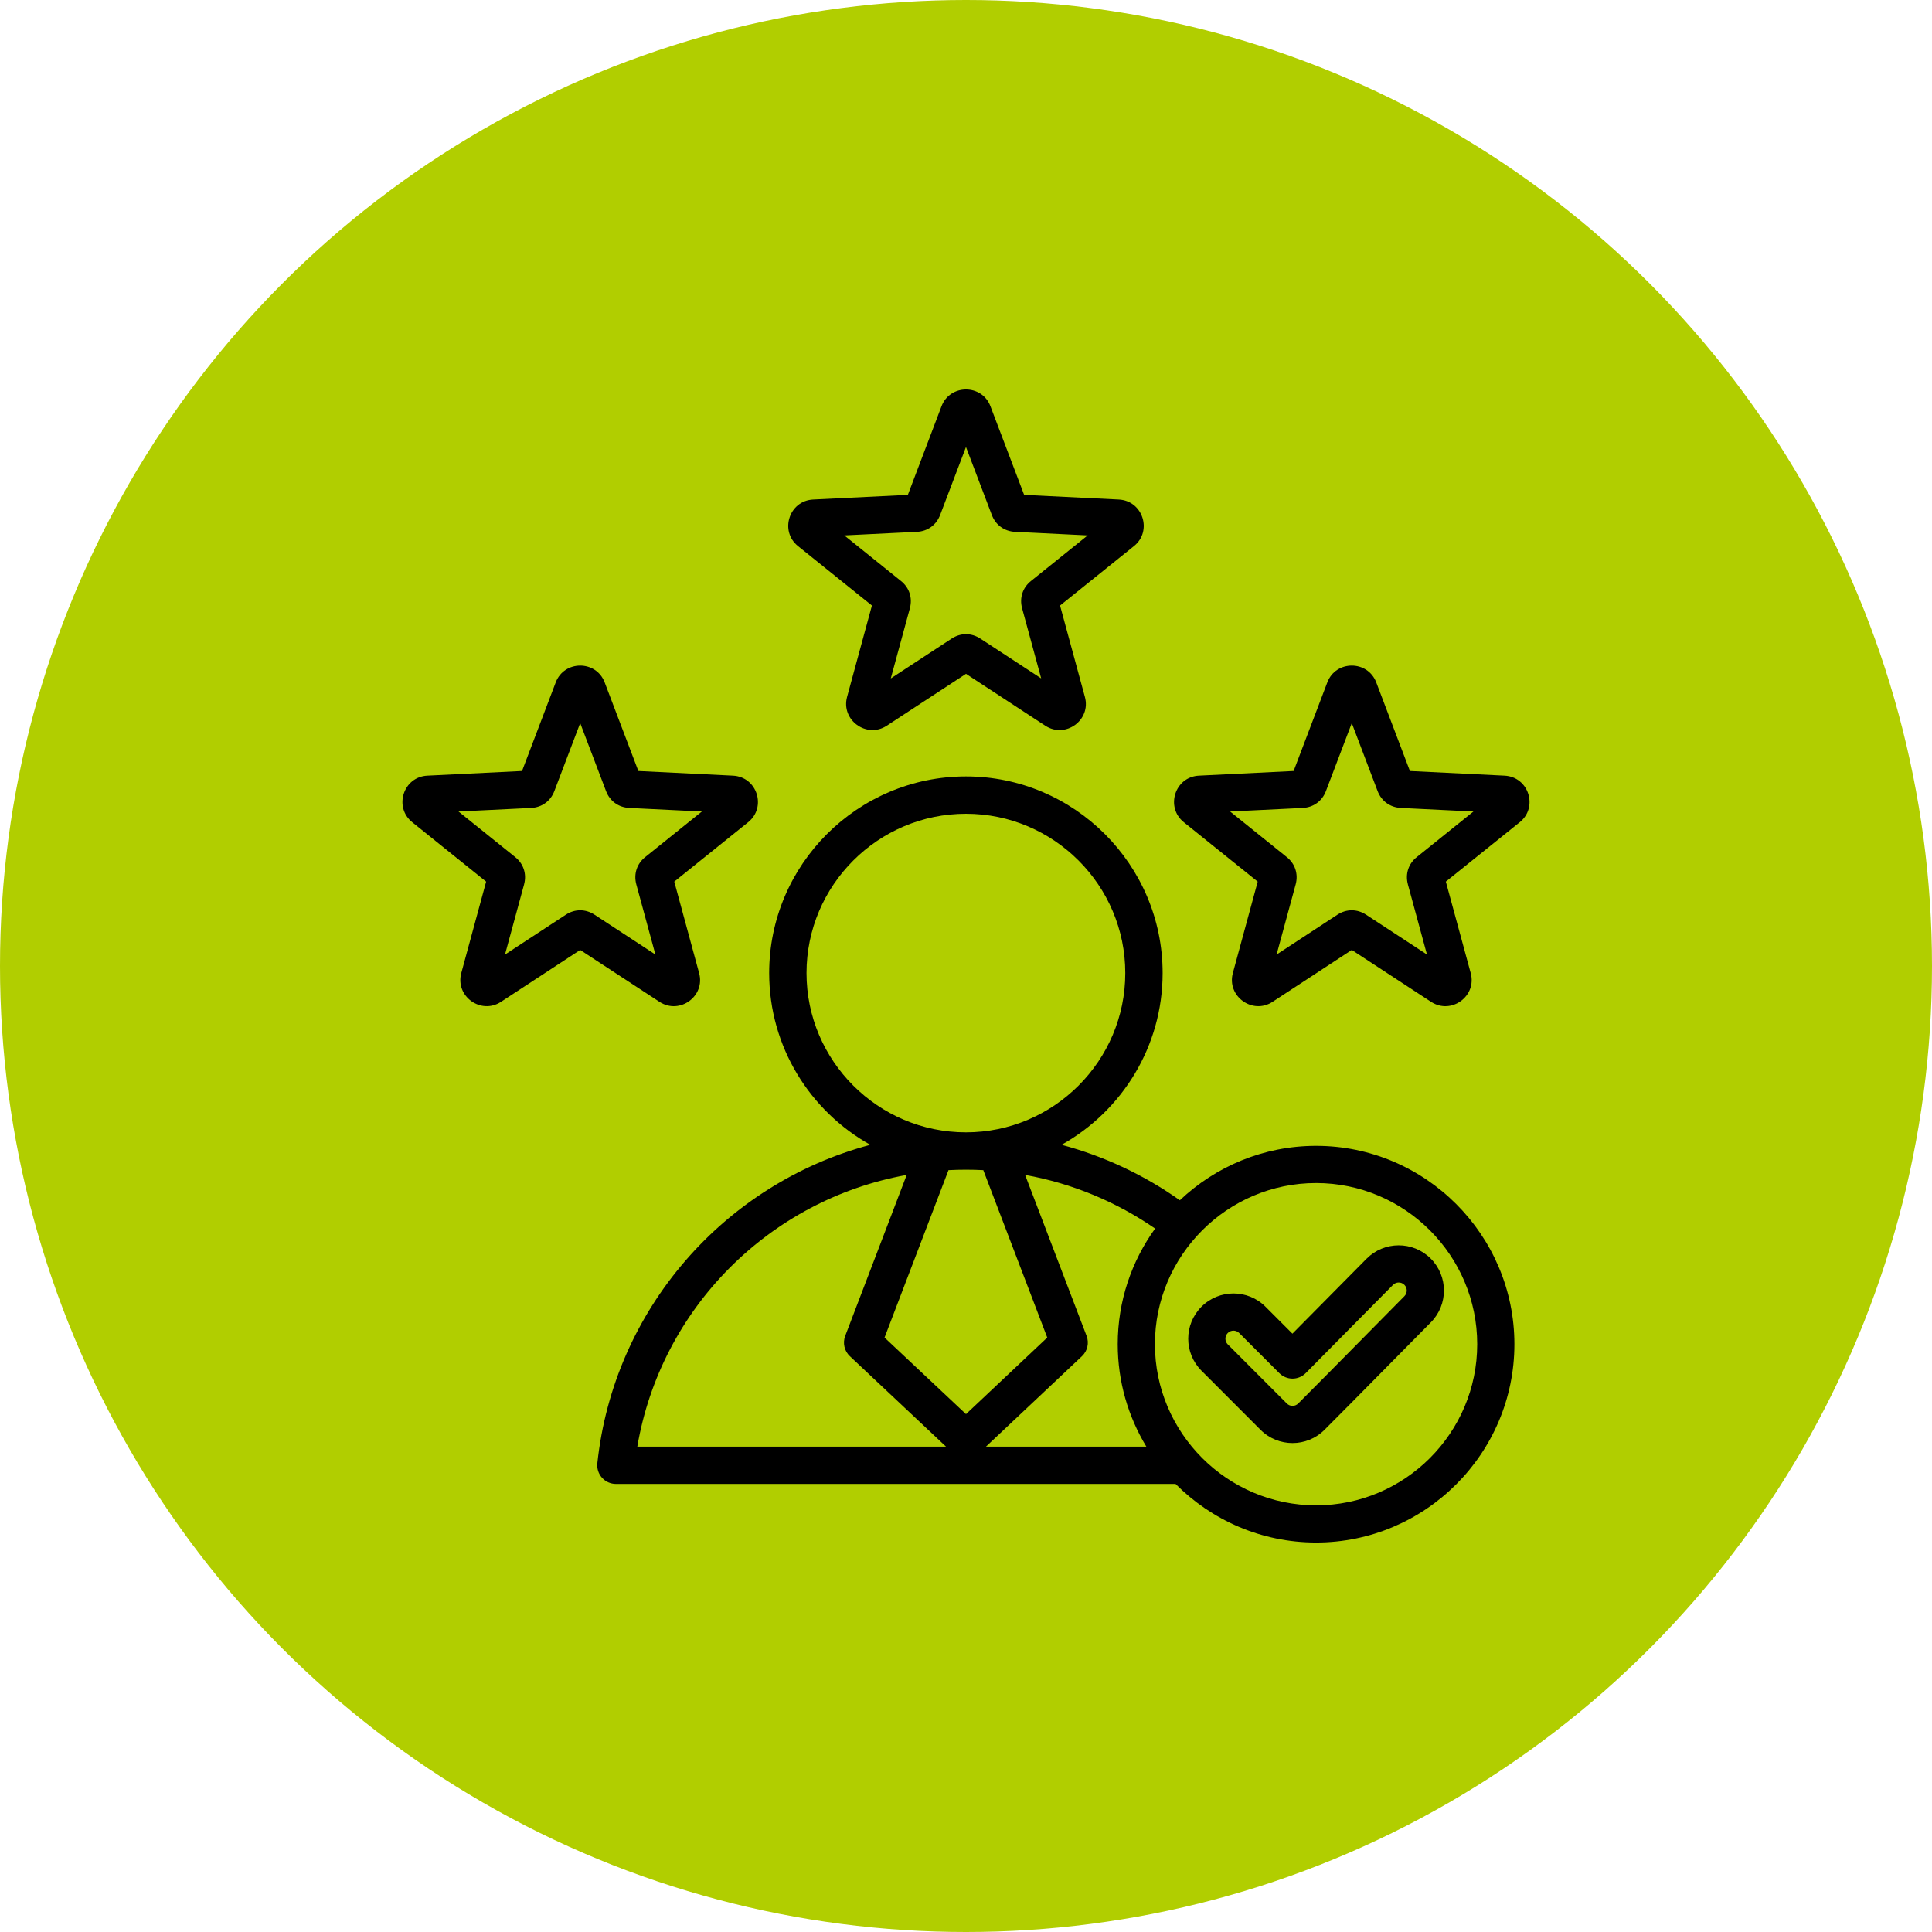 <svg width="88" height="88" viewBox="0 0 88 88" fill="none" xmlns="http://www.w3.org/2000/svg">
<circle cx="44" cy="44" r="44" fill="#B1CE00"/>
<path fill-rule="evenodd" clip-rule="evenodd" d="M53.545 67.591H28.054C27.813 67.591 27.583 67.489 27.422 67.31C27.26 67.13 27.183 66.891 27.208 66.651C27.953 59.645 32.989 53.916 39.641 52.145C36.896 50.611 35.035 47.677 35.035 44.321C35.035 39.388 39.057 35.365 43.999 35.365C48.933 35.365 52.956 39.388 52.956 44.321C52.956 47.676 51.095 50.611 48.353 52.145C50.312 52.666 52.13 53.531 53.741 54.671C55.361 53.136 57.547 52.192 59.946 52.192C64.922 52.192 68.979 56.251 68.979 61.227C68.979 66.203 64.922 70.26 59.946 70.26C57.449 70.26 55.183 69.238 53.545 67.591ZM41.299 53.517C35.031 54.642 30.098 59.609 29.029 65.891H43.089L38.71 61.773C38.459 61.537 38.375 61.172 38.498 60.85L41.299 53.517ZM44.91 65.891H52.214C51.388 64.528 50.911 62.931 50.911 61.227C50.911 59.264 51.543 57.444 52.614 55.959C50.869 54.754 48.86 53.905 46.692 53.516L49.493 60.85C49.616 61.172 49.533 61.536 49.282 61.773L44.91 65.891ZM43.999 51.577C47.996 51.577 51.255 48.318 51.255 44.321C51.255 40.325 47.996 37.066 43.999 37.066C39.996 37.066 36.736 40.325 36.736 44.321C36.736 48.318 39.996 51.577 43.999 51.577ZM44.788 53.298C44.527 53.285 44.264 53.278 43.999 53.278C43.732 53.278 43.467 53.285 43.203 53.298C42.495 55.153 40.29 60.925 40.29 60.925L44 64.412L47.701 60.925L44.788 53.298ZM59.946 68.566C63.989 68.566 67.285 65.27 67.285 61.227C67.285 57.184 63.989 53.886 59.946 53.886C55.904 53.886 52.605 57.184 52.605 61.227C52.605 65.27 55.904 68.566 59.946 68.566ZM58.868 60.747L62.248 57.331L62.25 57.33C63.051 56.525 64.358 56.521 65.163 57.322C65.967 58.122 65.973 59.424 65.172 60.233L65.172 60.233C63.556 61.863 61.953 63.503 60.33 65.126C59.526 65.931 58.22 65.931 57.415 65.126L54.726 62.434C53.922 61.63 53.92 60.329 54.724 59.521L54.726 59.519C55.53 58.715 56.837 58.715 57.641 59.519L58.868 60.747ZM58.273 62.547L56.443 60.717C56.3 60.574 56.068 60.574 55.924 60.716C55.781 60.861 55.78 61.093 55.924 61.236L58.613 63.928C58.756 64.072 58.989 64.072 59.132 63.928C60.753 62.307 62.355 60.669 63.968 59.041C64.111 58.897 64.111 58.665 63.968 58.523C63.825 58.381 63.593 58.382 63.451 58.524L59.474 62.544C59.315 62.704 59.099 62.794 58.874 62.795C58.648 62.795 58.432 62.706 58.273 62.547ZM41.351 22.541C41.728 21.549 42.883 18.509 42.883 18.509C43.27 17.484 44.729 17.484 45.115 18.509L46.648 22.541C47.711 22.594 50.957 22.753 50.954 22.753C52.059 22.803 52.502 24.195 51.649 24.875L48.284 27.581C48.563 28.608 49.415 31.741 49.414 31.739C49.709 32.794 48.534 33.654 47.615 33.058C47.614 33.058 47.614 33.057 47.612 33.056L44 30.692L40.39 33.056C40.389 33.057 40.388 33.058 40.387 33.058C39.472 33.652 38.298 32.796 38.583 31.745L38.583 31.744C38.583 31.744 39.438 28.601 39.715 27.581C38.887 26.915 36.351 24.875 36.353 24.877C35.496 24.195 35.94 22.803 37.041 22.753L41.351 22.541ZM38.457 24.387C39.526 25.246 41.034 26.459 41.033 26.459C41.415 26.758 41.569 27.227 41.446 27.698C41.445 27.7 41.444 27.703 41.444 27.705L40.574 30.902C41.722 30.151 43.342 29.09 43.34 29.091C43.75 28.818 44.246 28.818 44.656 29.089C44.656 29.089 46.276 30.149 47.424 30.9L46.555 27.705C46.554 27.703 46.554 27.7 46.553 27.698C46.429 27.227 46.584 26.758 46.965 26.459L49.542 24.387L46.232 24.224L46.23 24.224C45.746 24.199 45.349 23.914 45.176 23.456L43.999 20.36L42.823 23.454C42.649 23.914 42.252 24.199 41.768 24.224L41.767 24.224L38.457 24.387ZM58.923 35.118C59.3 34.125 60.456 31.086 60.456 31.086C60.842 30.061 62.301 30.061 62.688 31.086L64.22 35.118C65.283 35.17 68.529 35.33 68.526 35.33C69.632 35.38 70.075 36.771 69.221 37.452L65.856 40.157C66.135 41.185 66.987 44.318 66.987 44.316C67.281 45.371 66.106 46.231 65.188 45.635C65.187 45.634 65.186 45.634 65.185 45.633L61.572 43.269L57.962 45.633C57.961 45.634 57.96 45.634 57.959 45.635C57.044 46.229 55.871 45.373 56.155 44.322L56.155 44.321C56.155 44.321 57.01 41.178 57.287 40.157C56.46 39.492 53.923 37.452 53.925 37.454C53.069 36.771 53.512 35.38 54.613 35.33L58.923 35.118ZM56.029 36.963C57.098 37.823 58.606 39.036 58.605 39.035C58.987 39.335 59.142 39.804 59.018 40.275C59.017 40.277 59.017 40.279 59.016 40.282L58.147 43.479C59.294 42.727 60.914 41.666 60.912 41.667C61.322 41.395 61.818 41.395 62.228 41.666C62.228 41.666 63.848 42.726 64.996 43.477L64.127 40.282C64.127 40.279 64.126 40.277 64.126 40.275C64.001 39.804 64.156 39.335 64.537 39.036L67.114 36.963L63.805 36.801L63.803 36.8C63.319 36.776 62.922 36.49 62.748 36.032L61.572 32.937L60.395 36.031C60.222 36.49 59.825 36.776 59.341 36.8L59.339 36.801L56.029 36.963ZM23.778 35.118C24.156 34.125 25.311 31.086 25.311 31.086C25.698 30.061 27.157 30.061 27.543 31.086L29.076 35.118C30.139 35.17 33.385 35.33 33.382 35.33C34.487 35.38 34.93 36.771 34.076 37.452L30.712 40.157C30.991 41.185 31.843 44.318 31.842 44.316C32.137 45.371 30.962 46.231 30.043 45.635C30.042 45.634 30.041 45.634 30.04 45.633L26.427 43.269L22.818 45.633C22.817 45.634 22.816 45.634 22.815 45.635C21.899 46.229 20.726 45.373 21.011 44.322L21.011 44.321C21.011 44.321 21.865 41.178 22.143 40.157C21.315 39.492 18.778 37.452 18.781 37.454C17.924 36.771 18.367 35.38 19.469 35.33L23.778 35.118ZM20.884 36.963C21.953 37.823 23.462 39.036 23.461 39.035C23.843 39.335 23.997 39.804 23.873 40.275C23.873 40.277 23.872 40.279 23.872 40.282L23.002 43.479C24.15 42.727 25.77 41.666 25.768 41.667C26.178 41.395 26.674 41.395 27.084 41.666C27.084 41.666 28.704 42.726 29.852 43.477L28.983 40.282C28.982 40.279 28.982 40.277 28.981 40.275C28.857 39.804 29.012 39.335 29.393 39.036L31.97 36.963L28.66 36.801L28.658 36.8C28.174 36.776 27.777 36.49 27.604 36.032L26.427 32.937L25.251 36.031C25.077 36.49 24.68 36.776 24.196 36.8L24.194 36.801L20.884 36.963Z" fill="black"/>
</svg>
